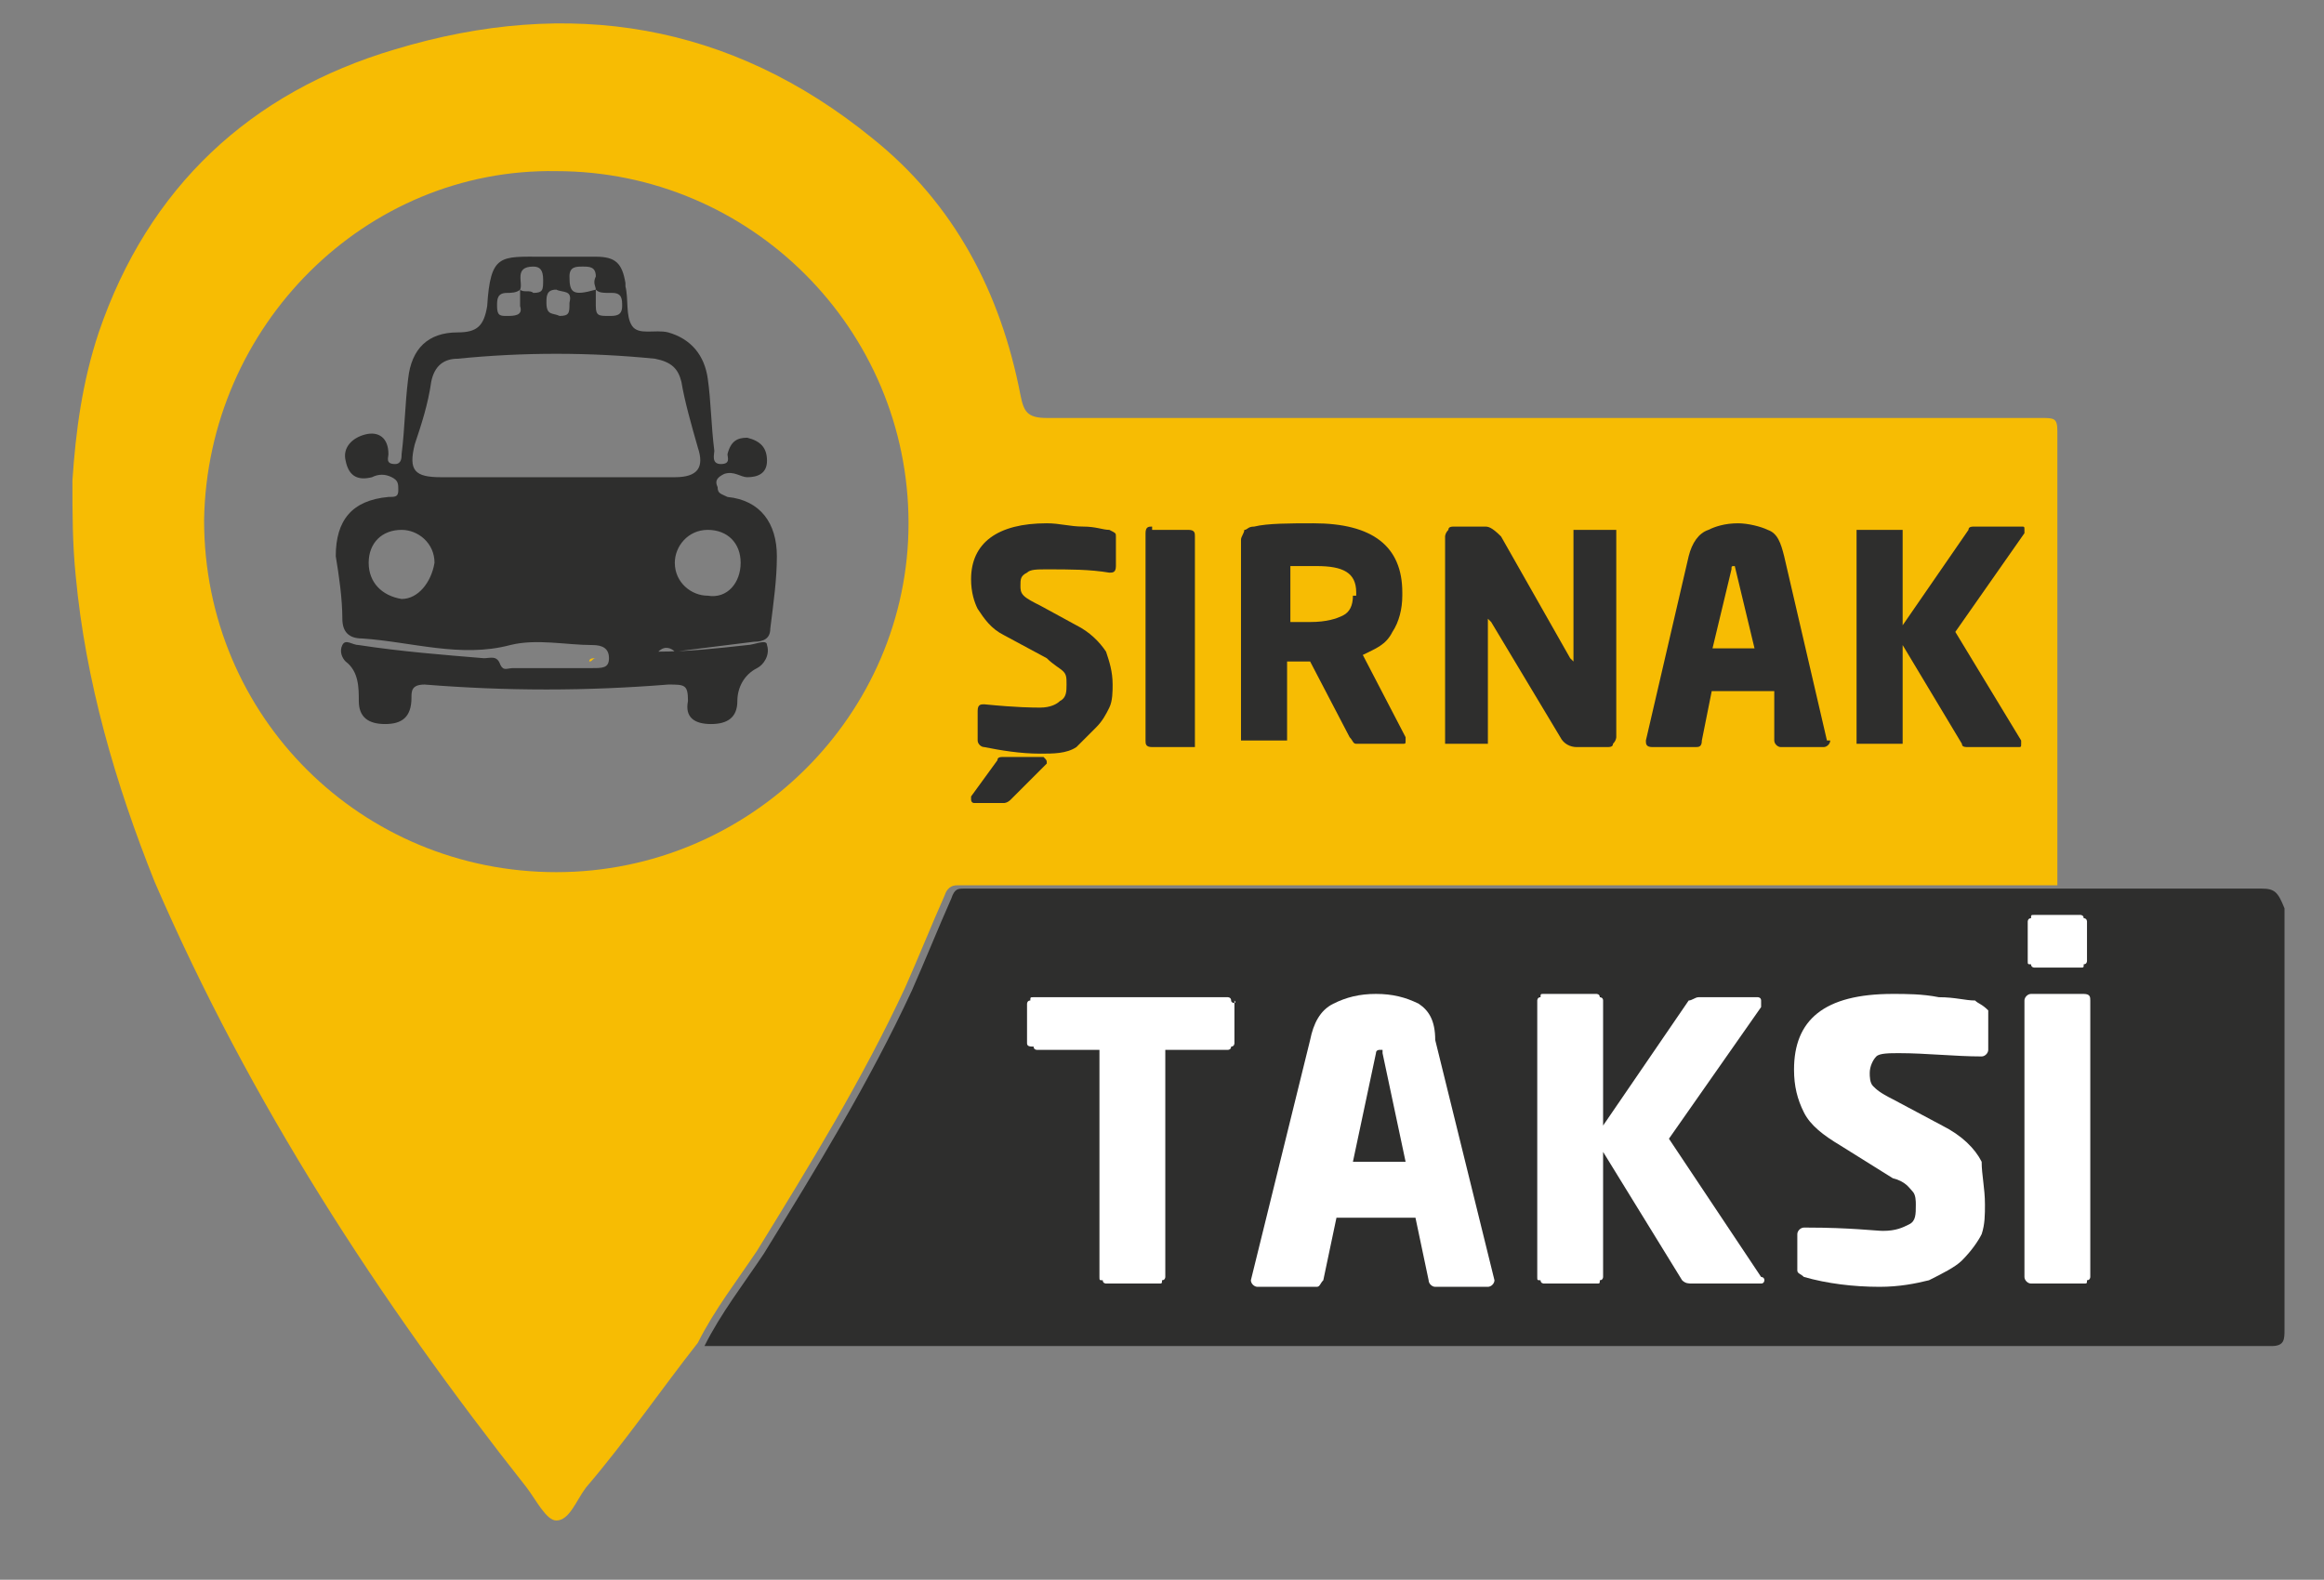 <?xml version="1.0" encoding="utf-8"?>
<!-- Generator: Adobe Illustrator 28.2.0, SVG Export Plug-In . SVG Version: 6.00 Build 0)  -->
<svg version="1.1" id="Layer_1" xmlns="http://www.w3.org/2000/svg" xmlns:xlink="http://www.w3.org/1999/xlink" x="0px" y="0px"
	 viewBox="0 0 70.6 48" style="enable-background:new 0 0 70.6 48;" xml:space="preserve">
<rect x="0" y="0" width="70.6" height="48" fill="#808080" stroke="none"/>
<style type="text/css">
	.st0{fill:#2E2E2D;}
	.st1{fill:none;}
	.st2{fill:#F7BC03;}
	.st3{fill:#FFFFFF;}
</style>
<g>
	<g>
	</g>
	<g>
		<g>
			<path class="st0" d="M20,19.8c0.9,0,1.8-0.1,2.7-0.2c0.2,0,0.6-0.2,0.6,0c0.1,0.3-0.1,0.6-0.3,0.7c-0.4,0.2-0.6,0.6-0.6,1
				c0,0.5-0.3,0.7-0.8,0.7c-0.5,0-0.8-0.2-0.7-0.7c0-0.5-0.1-0.5-0.6-0.5c-2.5,0.2-4.9,0.2-7.4,0c-0.4,0-0.4,0.2-0.4,0.4
				c0,0.6-0.3,0.8-0.8,0.8c-0.5,0-0.8-0.2-0.8-0.7c0-0.4,0-0.9-0.4-1.2c-0.1-0.1-0.2-0.3-0.1-0.5c0.1-0.2,0.3,0,0.5,0
				c1.3,0.2,2.6,0.3,3.8,0.4c0.2,0,0.4-0.1,0.5,0.2c0.1,0.2,0.2,0.1,0.4,0.1c0.8,0,1.6,0,2.4,0c0.3,0,0.5,0,0.5-0.3
				c0-0.3-0.2-0.4-0.5-0.4c-0.8,0-1.7-0.2-2.5,0C14,20,12.5,19.5,11,19.4c-0.4,0-0.6-0.2-0.6-0.6c0-0.6-0.1-1.3-0.2-1.9
				c0-1.1,0.5-1.7,1.6-1.8c0.2,0,0.3,0,0.3-0.2c0-0.2,0-0.3-0.2-0.4c-0.2-0.1-0.4-0.1-0.6,0c-0.4,0.1-0.7,0-0.8-0.5
				c-0.1-0.4,0.2-0.7,0.6-0.8c0.4-0.1,0.7,0.1,0.7,0.6c0,0.1-0.1,0.3,0.2,0.3c0.2,0,0.2-0.2,0.2-0.3c0.1-0.8,0.1-1.5,0.2-2.3
				c0.1-0.9,0.6-1.4,1.5-1.4c0.6,0,0.8-0.2,0.9-0.8c0.1-1.6,0.4-1.5,1.7-1.5c0.5,0,1.1,0,1.6,0c0.6,0,0.8,0.2,0.9,0.8
				c0,0,0,0.1,0,0.1c0.1,0.4,0,0.9,0.2,1.2c0.2,0.3,0.7,0.1,1.1,0.2c0.7,0.2,1.1,0.7,1.2,1.4c0.1,0.7,0.1,1.4,0.2,2.2
				c0,0.1-0.1,0.4,0.2,0.4c0.3,0,0.2-0.2,0.2-0.3c0.1-0.4,0.3-0.5,0.6-0.5c0.4,0.1,0.6,0.3,0.6,0.7c0,0.4-0.3,0.5-0.6,0.5
				c-0.2,0-0.4-0.2-0.7-0.1c-0.2,0.1-0.3,0.2-0.2,0.4c0,0.2,0.1,0.2,0.3,0.3c1,0.1,1.5,0.8,1.5,1.8c0,0.7-0.1,1.4-0.2,2.2
				c0,0.3-0.2,0.4-0.5,0.4c-0.8,0.1-1.6,0.2-2.4,0.3C20.4,19.7,20.2,19.6,20,19.8z M18.1,8.8c0,0.2,0,0.3,0,0.5
				c0,0.3,0.1,0.3,0.4,0.3c0.2,0,0.4,0,0.4-0.3c0-0.2,0-0.4-0.3-0.4C18.3,8.9,18.2,8.9,18.1,8.8c0-0.1-0.1-0.2,0-0.4
				c0-0.3-0.2-0.3-0.4-0.3c-0.2,0-0.4,0-0.4,0.3C17.3,8.9,17.4,9,18.1,8.8z M15.8,8.8c0.1,0.1,0.3,0,0.4,0.1c0.3,0,0.3-0.1,0.3-0.4
				c0-0.3-0.1-0.4-0.3-0.4C15.6,8.1,15.9,8.6,15.8,8.8c-0.1,0.1-0.3,0.1-0.4,0.1c-0.3,0-0.3,0.2-0.3,0.4c0,0.3,0.1,0.3,0.3,0.3
				c0.2,0,0.5,0,0.4-0.3C15.8,9.1,15.8,9,15.8,8.8z M17,14.5C17,14.5,17,14.5,17,14.5c1.2,0,2.3,0,3.5,0c0.7,0,0.9-0.3,0.7-0.9
				c-0.2-0.7-0.4-1.4-0.5-2c-0.1-0.4-0.3-0.6-0.8-0.7c-2-0.2-4-0.2-6,0c-0.4,0-0.7,0.2-0.8,0.7c-0.1,0.7-0.3,1.3-0.5,1.9
				c-0.2,0.8,0,1,0.8,1C14.7,14.5,15.9,14.5,17,14.5z M13.2,17.1c0-0.6-0.5-1-1-1c-0.6,0-1,0.4-1,1c0,0.6,0.4,1,1,1.1
				C12.7,18.2,13.1,17.7,13.2,17.1z M22.5,17.1c0-0.6-0.4-1-1-1c-0.6,0-1,0.5-1,1c0,0.6,0.5,1,1,1C22.1,18.2,22.5,17.7,22.5,17.1z
				 M17.3,9.2c0.1-0.4-0.2-0.3-0.4-0.4c-0.3,0-0.3,0.2-0.3,0.4c0,0.4,0.2,0.3,0.4,0.4C17.3,9.6,17.3,9.5,17.3,9.2z"/>
			<path class="st1" d="M16.9,5.2c-5.9,0-10.6,4.8-10.6,10.6c0,5.9,4.7,10.6,10.7,10.7c5.9,0,10.7-4.7,10.7-10.6
				C27.6,9.9,22.8,5.2,16.9,5.2z"/>
			<path class="st0" d="M68.7,27c-2,0-4,0-6,0c-0.2,0-0.4,0-0.6,0c-10.9,0-21.9,0-32.8,0c-0.2,0-0.3,0-0.4,0.3
				c-0.4,0.9-0.8,1.9-1.2,2.8c-1.3,2.8-2.9,5.4-4.5,8c-0.6,0.9-1.3,1.8-1.8,2.8c0.1,0,0.1,0,0.2,0c15.8,0,31.6,0,47.4,0
				c0.4,0,0.4-0.2,0.4-0.5c0-4.3,0-8.5,0-12.8C69.2,27.1,69.1,27,68.7,27z"/>
		</g>
		<g>
			<path class="st2" d="M18.1,20C18.1,20,18.2,19.9,18.1,20C18.1,19.9,18.1,19.9,18.1,20c-0.1,0-0.2,0-0.2,0.1c0,0,0,0,0,0
				C18,20.1,18,20,18.1,20z"/>
			<path class="st2" d="M16,45.2c0.3,0.4,0.6,1,0.9,1c0.4,0,0.6-0.6,0.9-1c1.2-1.4,2.3-3,3.4-4.4c0.5-1,1.2-1.9,1.8-2.8
				c1.6-2.6,3.2-5.2,4.5-8c0.4-0.9,0.8-1.9,1.2-2.8c0.1-0.3,0.3-0.3,0.4-0.3c10.9,0,21.9,0,32.8,0c0.2,0,0.4,0,0.6,0
				c0-4.6,0-9.2,0-13.8c0-0.4-0.1-0.4-0.5-0.4c-10.1,0-20.2,0-30.2,0c-0.6,0-0.7-0.2-0.8-0.7c-0.6-3.1-2-5.8-4.5-7.8
				c-4.3-3.5-9.2-4.3-14.5-2.7c-4.4,1.3-7.5,4.2-9,8.6c-0.5,1.5-0.7,3-0.8,4.5c0,1,0,1.9,0.1,2.9c0.3,3.2,1.2,6.3,2.4,9.3
				C7.6,33.5,11.5,39.5,16,45.2z M16.9,5.2c5.9,0,10.7,4.8,10.7,10.7c0,5.8-4.8,10.6-10.7,10.6c-5.9,0-10.7-4.7-10.7-10.7
				C6.3,9.9,11.1,5.1,16.9,5.2z"/>
		</g>
		<path class="st0" d="M31.7,23h-1.2c-0.1,0-0.2,0-0.2,0.1l-0.8,1.1c0,0,0,0,0,0.1c0,0,0,0.1,0.1,0.1h0.9c0,0,0.1,0,0.2-0.1l1.1-1.1
			C31.8,23.1,31.8,23.1,31.7,23C31.8,23,31.8,23,31.7,23z"/>
		<path class="st0" d="M33.3,22.1c0.2-0.2,0.3-0.4,0.4-0.6c0.1-0.2,0.1-0.5,0.1-0.7c0-0.4-0.1-0.7-0.2-1c-0.2-0.3-0.5-0.6-0.9-0.8
			l-1.1-0.6c-0.2-0.1-0.4-0.2-0.5-0.3c-0.1-0.1-0.1-0.2-0.1-0.3c0-0.2,0-0.3,0.2-0.4c0.1-0.1,0.3-0.1,0.6-0.1c0.7,0,1.3,0,1.9,0.1
			c0.1,0,0.2,0,0.2-0.2v-0.9c0-0.1,0-0.1-0.2-0.2c-0.2,0-0.4-0.1-0.8-0.1c-0.4,0-0.7-0.1-1.1-0.1c-1.5,0-2.3,0.6-2.3,1.7
			c0,0.4,0.1,0.7,0.2,0.9c0.2,0.3,0.4,0.6,0.8,0.8l1.3,0.7c0.2,0.2,0.4,0.3,0.5,0.4c0.1,0.1,0.1,0.2,0.1,0.4c0,0.2,0,0.4-0.2,0.5
			c-0.1,0.1-0.3,0.2-0.6,0.2c-0.2,0-0.7,0-1.7-0.1h0c-0.1,0-0.2,0-0.2,0.2v0.9c0,0.1,0.1,0.2,0.2,0.2c0.5,0.1,1.1,0.2,1.7,0.2
			c0.4,0,0.8,0,1.1-0.2C32.9,22.5,33.1,22.3,33.3,22.1z"/>
		<path class="st0" d="M35,16c-0.1,0-0.2,0-0.2,0.2v6.3c0,0.1,0,0.2,0.2,0.2h1.2c0,0,0.1,0,0.1,0c0,0,0-0.1,0-0.1v-6.3
			c0-0.1,0-0.2-0.2-0.2H35z"/>
		<path class="st0" d="M42.3,19.2c0.2-0.3,0.3-0.7,0.3-1.1V18c0-1.4-0.9-2.1-2.7-2.1c-0.7,0-1.4,0-1.8,0.1c-0.2,0-0.2,0.1-0.3,0.1
			c0,0.1-0.1,0.2-0.1,0.3v6c0,0,0,0.1,0,0.1c0,0,0.1,0,0.1,0H39c0,0,0.1,0,0.1,0c0,0,0-0.1,0-0.1v-2.3c0.1,0,0.2,0,0.3,0
			c0.2,0,0.2,0,0.3,0h0.1l1.2,2.3c0.1,0.1,0.1,0.2,0.2,0.2h1.4c0.1,0,0.1,0,0.1-0.1c0,0,0,0,0-0.1l-1.3-2.5
			C41.8,19.7,42.1,19.6,42.3,19.2z M41.1,18.1c0,0.3-0.1,0.5-0.3,0.6c-0.2,0.1-0.5,0.2-1,0.2h-0.1c0,0-0.2,0-0.3,0
			c-0.2,0-0.2,0-0.2,0v-1.7c0,0,0.2,0,0.4,0c0.2,0,0.3,0,0.4,0c0.8,0,1.2,0.2,1.2,0.8V18.1z"/>
		<path class="st0" d="M45.2,22.6c0,0,0-0.1,0-0.1v-3.6c0,0,0-0.1,0-0.1c0,0,0,0,0.1,0.1l2.1,3.5c0.1,0.2,0.3,0.3,0.5,0.3h0.9
			c0.1,0,0.2,0,0.2-0.1c0.1-0.1,0.1-0.2,0.1-0.2v-6.2c0,0,0-0.1,0-0.1c0,0-0.1,0-0.1,0h-1.1c0,0-0.1,0-0.1,0c0,0,0,0.1,0,0.1v3.8
			c0,0,0,0.1,0,0.1c0,0,0,0-0.1-0.1l-2.1-3.7C45.3,16,45.2,16,45.1,16h-0.9c-0.1,0-0.2,0-0.2,0.1c-0.1,0.1-0.1,0.2-0.1,0.2v6.2
			c0,0,0,0.1,0,0.1c0,0,0.1,0,0.1,0h1.1C45.1,22.6,45.1,22.6,45.2,22.6z"/>
		<path class="st0" d="M53.9,22.5c0,0.1,0.1,0.2,0.2,0.2h1.3c0.1,0,0.2-0.1,0.2-0.2c0,0,0,0-0.1,0l-1.3-5.6
			c-0.1-0.4-0.2-0.7-0.5-0.8c-0.2-0.1-0.6-0.2-0.9-0.2c-0.4,0-0.7,0.1-0.9,0.2c-0.3,0.1-0.5,0.4-0.6,0.8l-1.3,5.6c0,0,0,0,0,0
			c0,0.1,0,0.2,0.2,0.2h1.3c0.1,0,0.2,0,0.2-0.2l0.3-1.5h1.9L53.9,22.5z M52,19.8l0.6-2.5c0-0.1,0-0.1,0.1-0.1h0c0,0,0,0,0,0
			c0,0,0,0,0,0v0c0,0,0,0,0,0l0.6,2.5H52z"/>
		<path class="st0" d="M59.4,19.2l2.1-3c0,0,0-0.1,0-0.1c0-0.1,0-0.1-0.1-0.1h-1.4c-0.1,0-0.2,0-0.2,0.1l-2,2.9v-2.8
			c0,0,0-0.1,0-0.1c0,0-0.1,0-0.1,0h-1.2c0,0-0.1,0-0.1,0c0,0,0,0.1,0,0.1v6.3c0,0,0,0.1,0,0.1c0,0,0.1,0,0.1,0h1.2c0,0,0.1,0,0.1,0
			c0,0,0-0.1,0-0.1v-2.9l1.8,3c0,0.1,0.1,0.1,0.2,0.1h1.5c0.1,0,0.1,0,0.1-0.1c0-0.1,0-0.1,0-0.1L59.4,19.2z"/>
		<g>
			<path class="st3" d="M37.4,30.4c0-0.1-0.1-0.1-0.1-0.1h-5.9c-0.1,0-0.1,0-0.1,0.1c-0.1,0-0.1,0.1-0.1,0.1v1.2
				c0,0.1,0.1,0.1,0.2,0.1c0,0.1,0.1,0.1,0.1,0.1h1.9v6.9c0,0.1,0,0.1,0.1,0.1c0,0.1,0.1,0.1,0.1,0.1h1.6c0.1,0,0.1,0,0.1-0.1
				c0.1,0,0.1-0.1,0.1-0.1v-6.9h1.9c0,0,0.1,0,0.1-0.1c0.1,0,0.1-0.1,0.1-0.1v-1.3C37.6,30.5,37.4,30.5,37.4,30.4z"/>
			<path class="st3" d="M43.1,30.5c-0.4-0.2-0.8-0.3-1.3-0.3c-0.5,0-0.9,0.1-1.3,0.3c-0.4,0.2-0.6,0.6-0.7,1.1L38,38.9
				c0,0.1,0.1,0.2,0.2,0.2H40c0.1,0,0.1-0.1,0.2-0.2l0.4-1.9h2.4l0.4,1.9c0,0.1,0.1,0.2,0.2,0.2h1.6c0.1,0,0.2-0.1,0.2-0.2l-1.8-7.3
				C43.6,31,43.4,30.7,43.1,30.5z M41.1,35.3l0.7-3.3c0-0.1,0.1-0.1,0.1-0.1c0.1,0,0.1,0,0.1,0c0,0.1,0,0.1,0,0.1V32l0.7,3.3H41.1z"
				/>
			<path class="st3" d="M53.5,30.4c0-0.1-0.1-0.1-0.1-0.1h-1.8c-0.1,0-0.2,0.1-0.3,0.1l-2.6,3.8v-3.8c0-0.1-0.1-0.1-0.1-0.1
				c0-0.1-0.1-0.1-0.1-0.1h-1.6c-0.1,0-0.1,0-0.1,0.1c-0.1,0-0.1,0.1-0.1,0.1v8.4c0,0.1,0,0.1,0.1,0.1c0,0.1,0.1,0.1,0.1,0.1h1.6
				c0.1,0,0.1,0,0.1-0.1c0.1,0,0.1-0.1,0.1-0.1V35l2.4,3.9c0.1,0.1,0.2,0.1,0.3,0.1h2.1c0.1,0,0.1-0.1,0.1-0.1
				c0-0.1-0.1-0.1-0.1-0.1l-2.8-4.2l2.8-4C53.5,30.5,53.5,30.5,53.5,30.4z"/>
			<path class="st3" d="M60,30.4c-0.3,0-0.6-0.1-1.1-0.1c-0.5-0.1-1-0.1-1.4-0.1c-2.1,0-3,0.8-3,2.3c0,0.5,0.1,0.9,0.3,1.3
				c0.2,0.4,0.6,0.7,1.1,1l1.6,1c0.4,0.1,0.5,0.3,0.6,0.4c0.1,0.1,0.1,0.3,0.1,0.4c0,0.3,0,0.5-0.2,0.6c-0.2,0.1-0.4,0.2-0.8,0.2
				c-0.2,0-1-0.1-2.3-0.1h-0.1c-0.1,0-0.2,0.1-0.2,0.2v1.1c0,0.1,0.1,0.1,0.2,0.2c0.7,0.2,1.5,0.3,2.3,0.3c0.6,0,1.1-0.1,1.5-0.2
				c0.4-0.2,0.8-0.4,1-0.6c0.3-0.3,0.5-0.6,0.6-0.8c0.1-0.3,0.1-0.6,0.1-0.9c0-0.5-0.1-0.9-0.1-1.3c-0.2-0.4-0.6-0.8-1.2-1.1
				l-1.5-0.8c-0.4-0.2-0.5-0.3-0.6-0.4c-0.1-0.1-0.1-0.3-0.1-0.4c0-0.2,0.1-0.4,0.2-0.5c0.1-0.1,0.4-0.1,0.7-0.1
				c0.8,0,1.7,0.1,2.5,0.1c0.1,0,0.2-0.1,0.2-0.2v-1.2C60.2,30.5,60.1,30.5,60,30.4z"/>
			<path class="st3" d="M61.8,29.4h1.4c0.1,0,0.1,0,0.1-0.1c0.1,0,0.1-0.1,0.1-0.1V28c0,0,0-0.1-0.1-0.1c0-0.1-0.1-0.1-0.1-0.1h-1.4
				c-0.1,0-0.1,0-0.1,0.1c-0.1,0-0.1,0.1-0.1,0.1v1.2c0,0.1,0,0.1,0.1,0.1C61.7,29.4,61.8,29.4,61.8,29.4z"/>
			<path class="st3" d="M63.3,30.2h-1.6c-0.1,0-0.2,0.1-0.2,0.2v8.4c0,0.1,0.1,0.2,0.2,0.2h1.6c0.1,0,0.1,0,0.1-0.1
				c0.1,0,0.1-0.1,0.1-0.1v-8.4C63.5,30.3,63.5,30.2,63.3,30.2z"/>
		</g>
	</g>
</g>
</svg>
